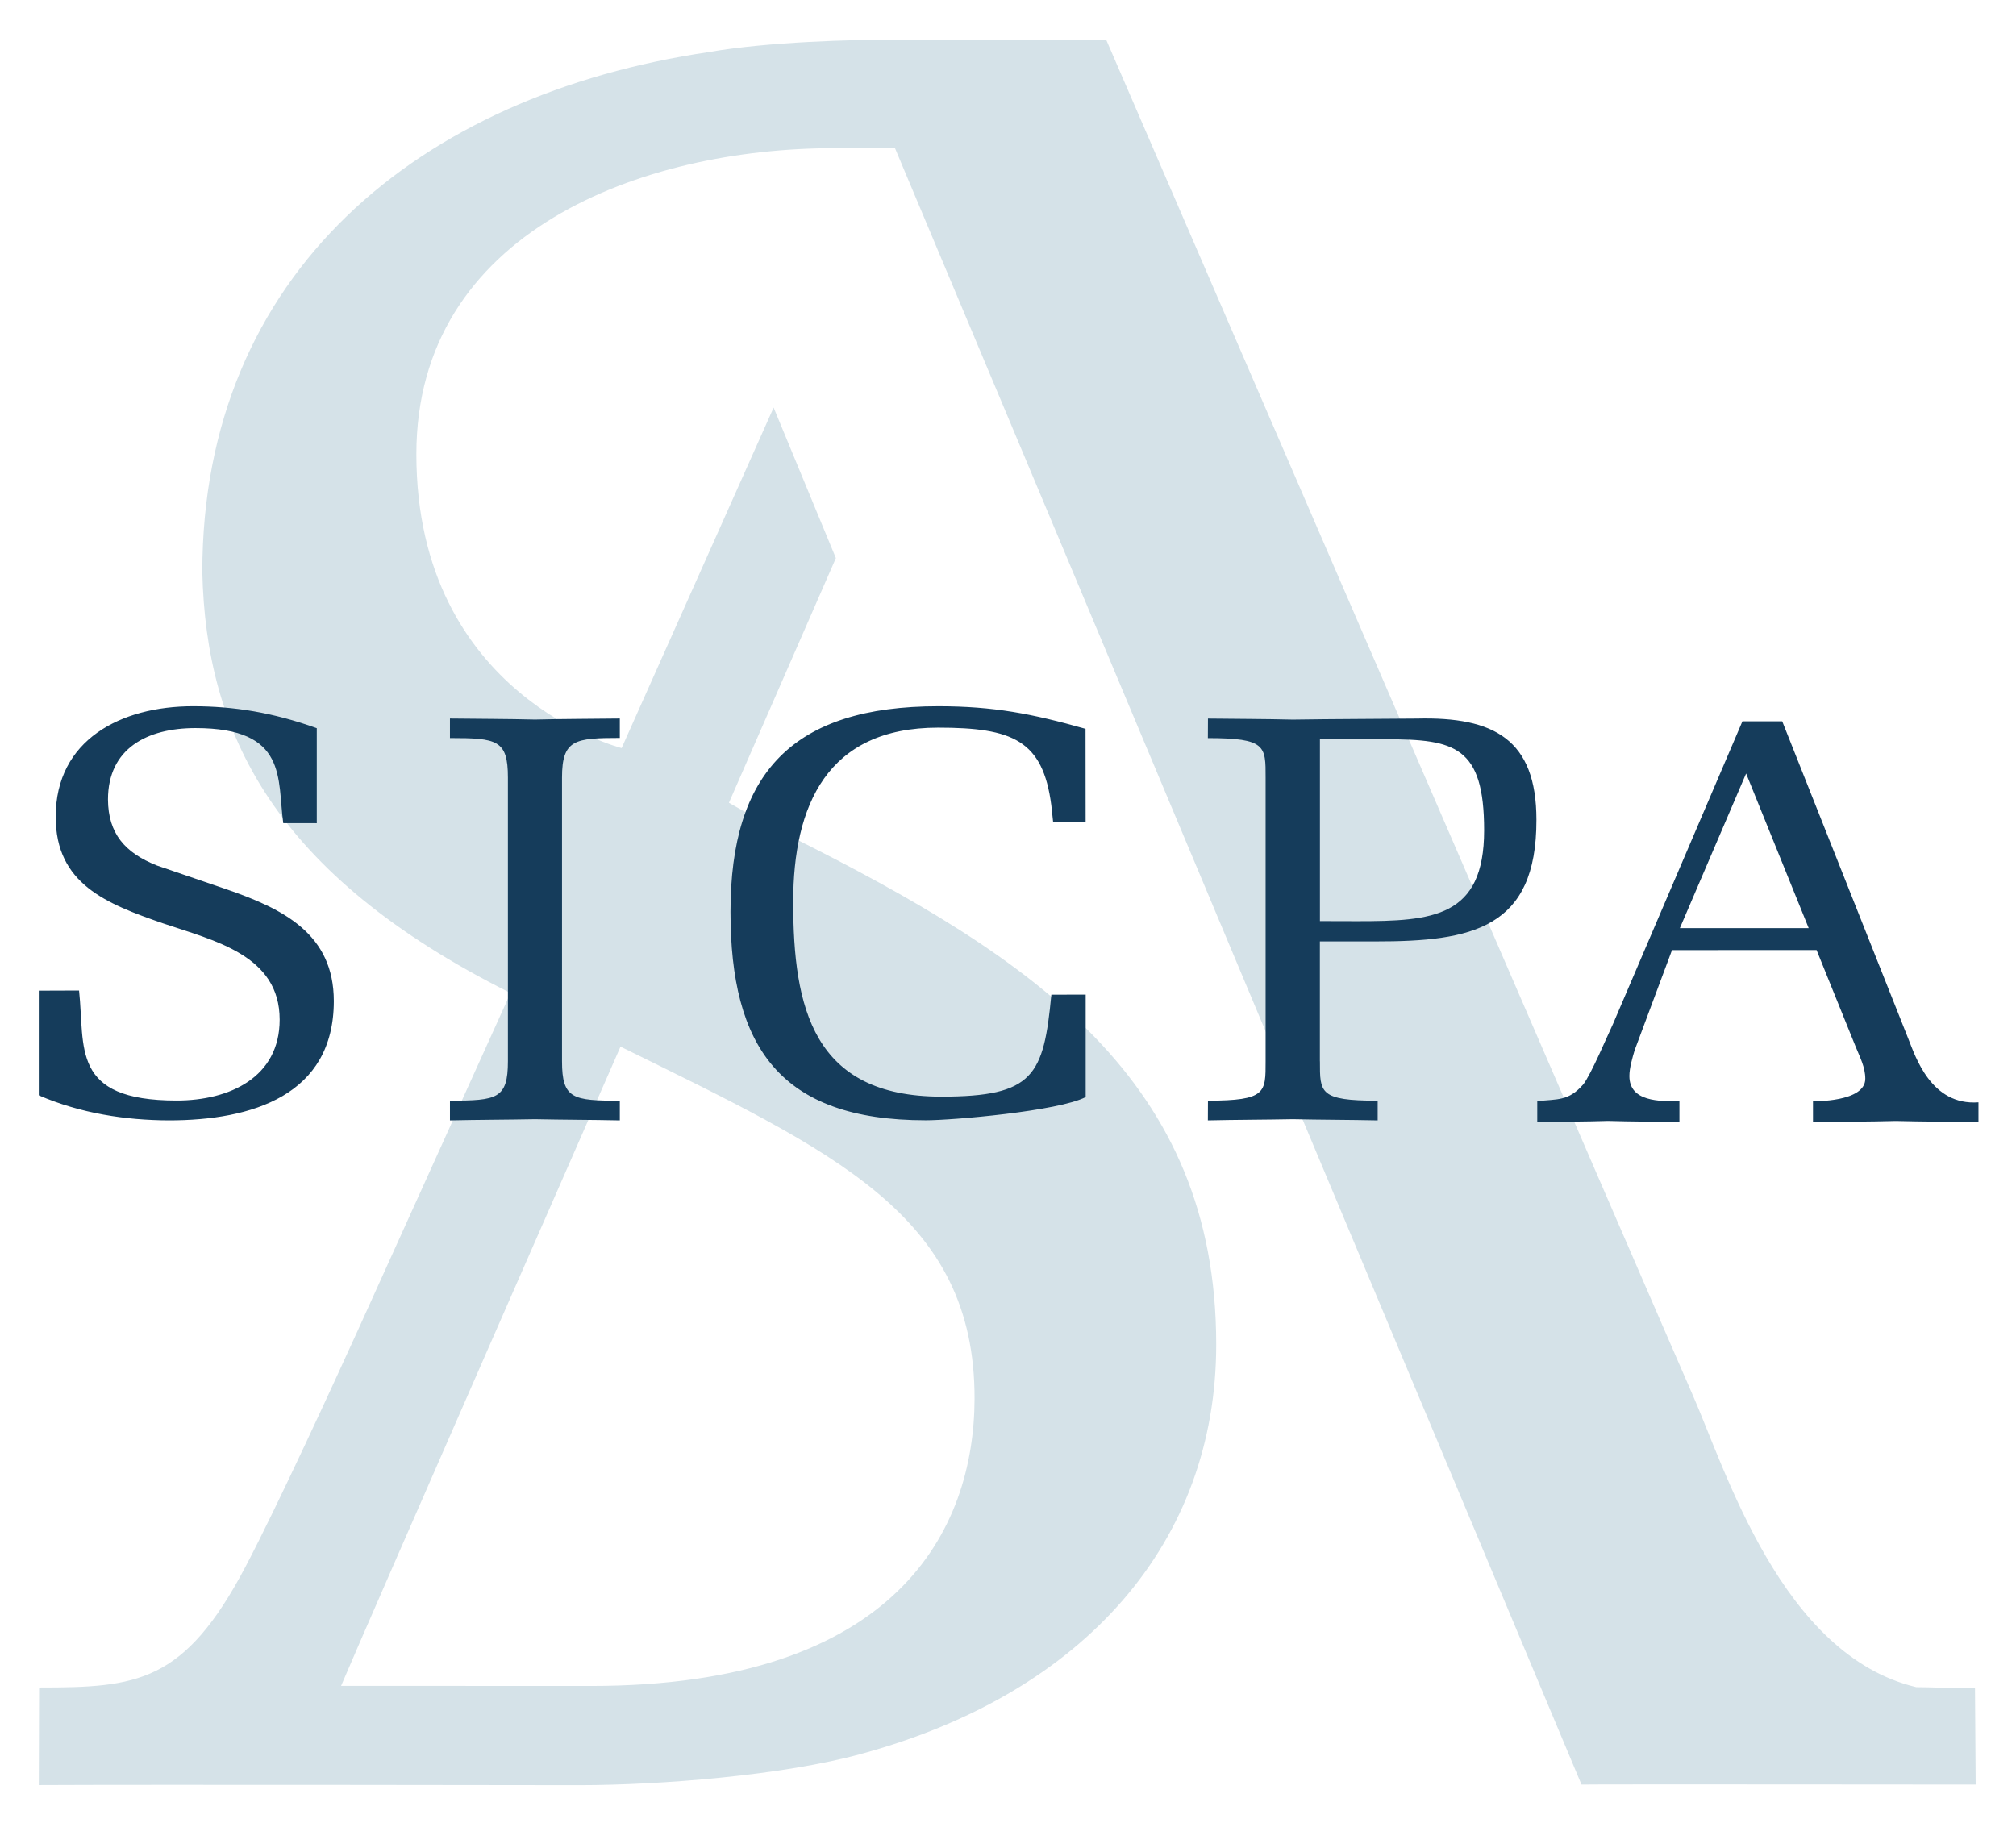 <svg xmlns="http://www.w3.org/2000/svg" role="img" xmlns:xlink="http://www.w3.org/1999/xlink" viewBox="-5.40 -6.15 410.54 371.29"><title>SICPA SA logo</title><style>svg {enable-background:new 0 0 400 359.34}</style><defs><path id="a" d="M2.5 1.93h395v355.5H2.5z"/></defs><clipPath id="b"><use overflow="visible" xlink:href="#a"/></clipPath><path fill="#d5e2e8" d="M193.06 278.8c-.1 26.42-15.59 58.43-78.17 58.43-10.8 0-45.31-.02-50.83-.02 5.02-11.94 56.9-130.19 56.9-130.19 43.38 21.4 72.2 34.18 72.1 71.78zm191.79 58.68c-27.47-6.52-38.84-44.3-45.62-59.68C333.82 265.55 219.86 1.93 219.86 1.93h-43.54c-7.77-.01-25.26.41-37.33 2.52C79.89 13.16 35.8 49.53 35.8 110.34c.73 32.75 14.46 61.56 62.76 85.76l-31 68.51c-4.69 10.31-16.43 35.93-22.96 48.32-12.49 23.73-22.08 24.62-42.04 24.62l-.06 19.87c20.33-.12 110.17.02 110.17.02 16.5-.02 41.48-2 57.37-6.39 45.6-12.42 72.23-43.24 72.23-83.36 0-53.75-37-78.62-86.71-103.5-9.05-4.79-12.52-6.84-12.52-6.84l21.78-49.83-12.68-30.66-30.95 69.35s-41.8-10.52-41.8-59.85c0-45.43 46.08-62.33 85.13-62.33 8.72-.01 4.81-.01 12.34 0 1.58 3.61 139.8 333.29 139.8 333.29 1.97-.08 77.04 0 80.27 0l-.14-19.73c-9.3.04-7.66-.09-11.94-.11z" clip-path="url(#b)"/><path fill="#153c5b" d="M362.45 181.71l-12.27-30.32-13.49 31.49h26.23l-.47-1.17zm-4.91-40.94l25.72 64.77c1.37 3.4 4.57 13.55 14.24 12.82v4.04c-5.63-.11-11.16-.09-16.8-.24-5.65.15-11.25.15-16.9.22v-4.24s10.65.24 10.65-4.58c0-2.37-1.09-4.36-1.95-6.5l-7.97-19.71-29.44.01-7.61 20.39c-.47 1.57-1.07 3.66-1.07 5.23-.02 5.29 6.14 5.17 10.19 5.17v4.24c-4.81-.11-9.68-.09-14.48-.24-4.78.15-9.68.15-14.47.22v-4.24c4.17-.46 6.35.01 9.35-3.4 1.55-1.9 4.98-10.05 6.09-12.37l26.34-61.6h8.11v.01zm-94.15 40.68l7.6.02c15.33 0 25.84-.71 25.84-18.52 0-17.1-6.02-18.53-19.85-18.53h-13.59v37.03zm0 28.55c0 6.4-.14 8.03 11.76 8.03v4.01c-5.77-.12-11.53-.12-17.27-.24-5.75.11-11.56.11-17.31.24l.02-4.01c11.87-.03 11.74-1.63 11.74-8.04v-57.76c0-6.4.14-8.05-11.76-8.05l.02-3.98c5.72.07 11.54.07 17.28.21 8.42-.13 16.9-.13 25.35-.21 15.57-.38 24.26 4.22 24.26 20.62.04 22.19-13.11 24.79-32.83 24.77h-11.27V210h.01zm-47.7-13.58v20.87c-5.51 2.87-27.32 4.75-32.6 4.73-29.78 0-39.73-15.11-39.73-42.46 0-28.31 12.64-41.87 42.32-41.87 11.26 0 19.08 1.52 29.98 4.6l.02 18.97-6.62.01-.37-3.43c-1.72-13.19-7.82-15.79-23.05-15.79-22.66-.01-29.51 15.92-29.51 35.49 0 21.51 4 39.66 30.16 39.66 18.84 0 20.84-4.28 22.41-20.76l6.99-.02zM98.03 152.2c0-7.66-2.22-8.03-11.8-8.03v-3.98c5.78.07 11.51.07 17.31.21 5.75-.14 11.53-.14 17.28-.21v3.96c-9.08.02-11.77.26-11.77 8.07V210c0 7.68 2.22 8.03 11.77 8.03v4.01c-5.76-.12-11.54-.12-17.28-.24-5.79.11-11.53.11-17.31.24v-4.01c9.57-.03 11.8-.35 11.8-8.04V152.2zm-57.38 22.75c11.62 4 21.93 9.09 21.93 22.79 0 19.2-16.69 24.3-33.59 24.3-8.8-.03-18.01-1.43-26.49-5.1v-21.32l8.2-.03C11.95 207.15 8.89 218 30.57 218c10.8 0 20.98-4.73 20.98-16.48 0-13.12-13.24-16.06-23.79-19.62-11.5-3.99-21.82-8.01-21.82-21.69 0-15.66 13.24-22.52 27.97-22.52 8.34 0 16.29 1.28 25.2 4.47v19.35l-6.83-.01c-1.24-9.06.98-19.36-17.88-19.36-9.81 0-17.81 4.14-17.81 14.54.04 6.94 3.44 10.85 9.96 13.45l14.1 4.82z"/></svg>